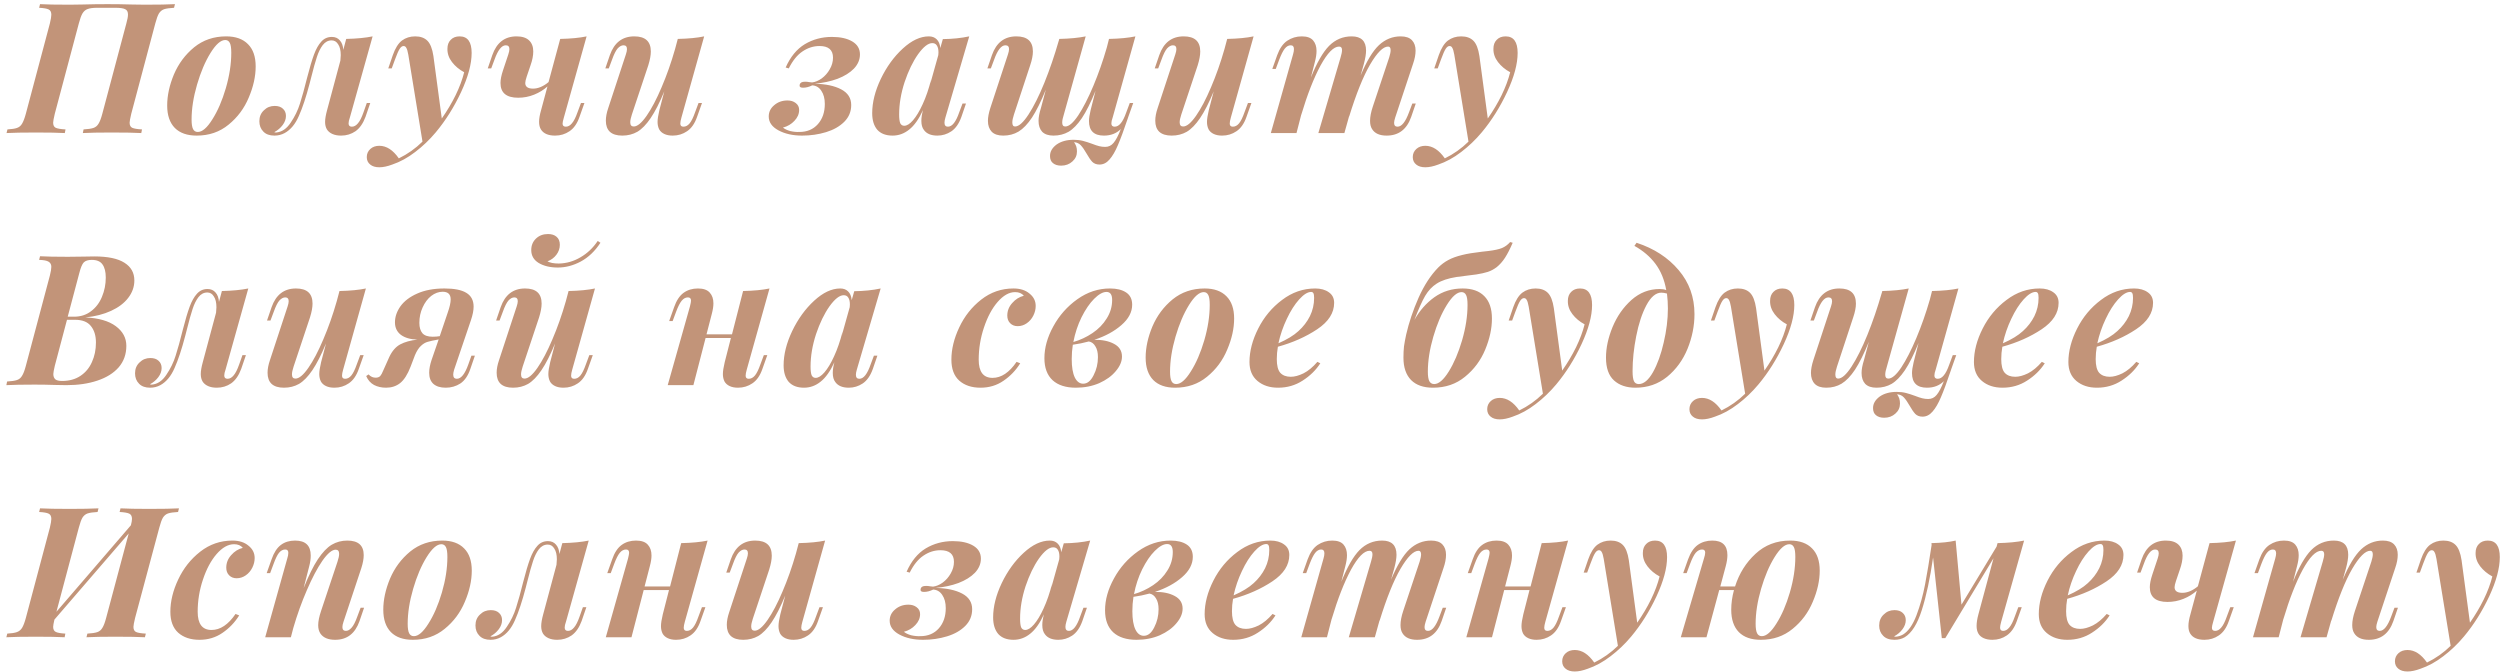 <?xml version="1.0" encoding="UTF-8"?> <svg xmlns="http://www.w3.org/2000/svg" width="357" height="96" viewBox="0 0 357 96" fill="none"> <path d="M15.364 0.592C16.456 0.592 17.626 0.609 18.874 0.644L20.694 0.67C22.618 0.67 24.048 0.644 24.984 0.592L24.854 1.112C24.213 1.147 23.736 1.216 23.424 1.32C23.129 1.424 22.887 1.623 22.696 1.918C22.523 2.213 22.349 2.689 22.176 3.348L18.744 16.244C18.588 16.903 18.51 17.327 18.51 17.518C18.51 17.882 18.631 18.125 18.874 18.246C19.134 18.367 19.602 18.445 20.278 18.48L20.174 19C19.273 18.948 17.851 18.922 15.91 18.922C14.159 18.922 12.799 18.948 11.828 19L11.932 18.48C12.556 18.445 13.024 18.376 13.336 18.272C13.648 18.168 13.891 17.969 14.064 17.674C14.255 17.379 14.437 16.903 14.61 16.244L18.042 3.348C18.198 2.793 18.276 2.369 18.276 2.074C18.276 1.693 18.146 1.441 17.886 1.32C17.626 1.181 17.167 1.112 16.508 1.112H13.882C13.275 1.112 12.816 1.173 12.504 1.294C12.209 1.398 11.967 1.606 11.776 1.918C11.603 2.213 11.429 2.689 11.256 3.348L7.824 16.244C7.668 16.903 7.59 17.327 7.59 17.518C7.59 17.882 7.711 18.125 7.954 18.246C8.214 18.367 8.682 18.445 9.358 18.48L9.254 19C8.301 18.948 6.94 18.922 5.172 18.922C3.283 18.922 1.87 18.948 0.934 19L1.064 18.48C1.671 18.445 2.121 18.376 2.416 18.272C2.728 18.168 2.971 17.969 3.144 17.674C3.335 17.362 3.517 16.885 3.69 16.244L7.122 3.348C7.261 2.759 7.33 2.343 7.33 2.1C7.33 1.719 7.2 1.467 6.94 1.346C6.697 1.225 6.247 1.147 5.588 1.112L5.718 0.592C6.602 0.644 8.015 0.67 9.956 0.67L11.724 0.644C12.972 0.609 14.185 0.592 15.364 0.592ZM23.874 15.074C23.874 13.653 24.194 12.171 24.836 10.628C25.494 9.085 26.456 7.794 27.722 6.754C29.004 5.714 30.53 5.194 32.298 5.194C33.65 5.194 34.69 5.567 35.418 6.312C36.146 7.04 36.51 8.097 36.51 9.484C36.51 10.905 36.18 12.387 35.522 13.93C34.88 15.473 33.918 16.764 32.636 17.804C31.37 18.844 29.854 19.364 28.086 19.364C26.734 19.364 25.694 19 24.966 18.272C24.238 17.527 23.874 16.461 23.874 15.074ZM32.168 5.714C31.526 5.714 30.824 6.329 30.062 7.56C29.299 8.791 28.658 10.299 28.138 12.084C27.618 13.869 27.358 15.533 27.358 17.076C27.358 17.7 27.427 18.151 27.566 18.428C27.704 18.705 27.93 18.844 28.242 18.844C28.883 18.844 29.576 18.246 30.322 17.05C31.084 15.854 31.726 14.372 32.246 12.604C32.766 10.819 33.026 9.129 33.026 7.534C33.026 6.858 32.956 6.39 32.818 6.13C32.679 5.853 32.462 5.714 32.168 5.714ZM52.377 14.71H52.871L52.195 16.686C51.849 17.622 51.372 18.307 50.765 18.74C50.159 19.156 49.474 19.364 48.711 19.364C48.226 19.364 47.81 19.286 47.463 19.13C47.117 18.974 46.857 18.757 46.683 18.48C46.51 18.185 46.423 17.83 46.423 17.414C46.423 16.981 46.519 16.417 46.709 15.724L48.607 8.652C48.642 8.271 48.659 8.011 48.659 7.872C48.659 7.213 48.538 6.702 48.295 6.338C48.07 5.957 47.758 5.766 47.359 5.766C46.857 5.766 46.432 5.991 46.085 6.442C45.756 6.875 45.479 7.439 45.253 8.132C45.028 8.808 44.759 9.77 44.447 11.018L44.213 11.928C43.711 13.852 43.199 15.395 42.679 16.556C42.177 17.717 41.501 18.532 40.651 19C40.201 19.243 39.715 19.364 39.195 19.364C38.502 19.364 37.973 19.173 37.609 18.792C37.228 18.411 37.037 17.917 37.037 17.31C37.037 16.669 37.254 16.149 37.687 15.75C38.103 15.334 38.615 15.126 39.221 15.126C39.724 15.126 40.114 15.256 40.391 15.516C40.686 15.776 40.833 16.123 40.833 16.556C40.833 17.007 40.677 17.44 40.365 17.856C40.053 18.272 39.655 18.61 39.169 18.87C39.204 18.905 39.291 18.922 39.429 18.922C40.244 18.853 40.937 18.385 41.509 17.518C42.099 16.651 42.541 15.741 42.835 14.788C43.147 13.817 43.485 12.595 43.849 11.122C44.213 9.701 44.543 8.591 44.837 7.794C45.132 6.997 45.479 6.381 45.877 5.948C46.276 5.497 46.779 5.272 47.385 5.272C47.871 5.272 48.252 5.437 48.529 5.766C48.824 6.095 48.989 6.546 49.023 7.118L49.439 5.558C50.947 5.523 52.204 5.402 53.209 5.194L49.959 16.79C49.838 17.119 49.777 17.397 49.777 17.622C49.777 17.934 49.933 18.09 50.245 18.09C50.557 18.09 50.843 17.934 51.103 17.622C51.381 17.31 51.649 16.781 51.909 16.036L52.377 14.71ZM65.635 5.194C66.779 5.194 67.351 5.983 67.351 7.56C67.351 9.12 66.849 10.983 65.843 13.15C64.838 15.299 63.633 17.215 62.229 18.896C61.345 19.953 60.366 20.889 59.291 21.704C58.234 22.519 57.142 23.117 56.015 23.498C55.322 23.758 54.706 23.888 54.169 23.888C53.614 23.888 53.181 23.758 52.869 23.498C52.54 23.238 52.375 22.883 52.375 22.432C52.375 21.964 52.548 21.574 52.895 21.262C53.224 20.967 53.649 20.82 54.169 20.82C55.192 20.82 56.119 21.418 56.951 22.614C58.199 22.007 59.326 21.21 60.331 20.222L58.303 7.794C58.217 7.309 58.121 6.988 58.017 6.832C57.931 6.659 57.8 6.572 57.627 6.572C57.437 6.572 57.255 6.702 57.081 6.962C56.908 7.222 56.682 7.733 56.405 8.496L55.937 9.77H55.443L56.093 7.872C56.44 6.884 56.873 6.191 57.393 5.792C57.931 5.393 58.563 5.194 59.291 5.194C60.036 5.194 60.617 5.402 61.033 5.818C61.449 6.234 61.735 6.962 61.891 8.002L63.087 16.92C63.85 15.828 64.508 14.719 65.063 13.592C65.618 12.448 66.025 11.356 66.285 10.316C65.575 9.935 64.994 9.449 64.543 8.86C64.093 8.271 63.876 7.638 63.893 6.962C63.893 6.425 64.049 6 64.361 5.688C64.673 5.359 65.098 5.194 65.635 5.194ZM82.962 14.71H83.456L82.754 16.686C82.425 17.639 81.948 18.324 81.324 18.74C80.718 19.156 80.033 19.364 79.27 19.364C78.282 19.364 77.606 19.069 77.242 18.48C77.069 18.203 76.982 17.839 76.982 17.388C76.982 16.937 77.078 16.383 77.268 15.724L78.178 12.344C77.641 12.829 77.008 13.219 76.28 13.514C75.552 13.809 74.79 13.956 73.992 13.956C72.311 13.956 71.47 13.254 71.47 11.85C71.47 11.365 71.591 10.758 71.834 10.03L72.588 7.768C72.692 7.456 72.744 7.205 72.744 7.014C72.744 6.65 72.571 6.468 72.224 6.468C71.635 6.468 71.097 7.153 70.612 8.522L70.144 9.77H69.65L70.3 7.872C70.924 6.087 72.077 5.194 73.758 5.194C74.555 5.194 75.153 5.385 75.552 5.766C75.951 6.147 76.15 6.676 76.15 7.352C76.15 7.941 76.02 8.6 75.76 9.328L75.214 10.94C75.076 11.356 75.006 11.659 75.006 11.85C75.006 12.387 75.379 12.656 76.124 12.656C76.471 12.656 76.835 12.578 77.216 12.422C77.615 12.249 77.987 12.015 78.334 11.72L79.998 5.558C81.541 5.523 82.797 5.402 83.768 5.194L80.518 16.79C80.397 17.206 80.336 17.492 80.336 17.648C80.336 17.943 80.492 18.09 80.804 18.09C81.116 18.09 81.402 17.934 81.662 17.622C81.939 17.31 82.208 16.781 82.468 16.036L82.962 14.71ZM99.751 14.71H100.244L99.543 16.686C99.213 17.639 98.737 18.324 98.112 18.74C97.506 19.156 96.821 19.364 96.058 19.364C95.591 19.364 95.192 19.286 94.862 19.13C94.533 18.974 94.29 18.757 94.135 18.48C93.978 18.168 93.9 17.813 93.9 17.414C93.9 17.015 93.987 16.452 94.16 15.724L94.862 13.046C94.186 14.675 93.537 15.949 92.912 16.868C92.288 17.787 91.656 18.437 91.014 18.818C90.373 19.182 89.654 19.364 88.856 19.364C88.076 19.364 87.487 19.182 87.088 18.818C86.707 18.454 86.516 17.925 86.516 17.232C86.516 16.695 86.629 16.097 86.855 15.438L89.376 7.768C89.481 7.456 89.532 7.205 89.532 7.014C89.532 6.65 89.368 6.468 89.038 6.468C88.761 6.468 88.484 6.615 88.207 6.91C87.947 7.205 87.678 7.742 87.4 8.522L86.933 9.77H86.439L87.088 7.872C87.713 6.087 88.874 5.194 90.573 5.194C92.15 5.194 92.939 5.913 92.939 7.352C92.939 7.889 92.817 8.548 92.575 9.328L90.234 16.348C90.079 16.816 90.001 17.189 90.001 17.466C90.001 17.865 90.165 18.064 90.495 18.064C91.014 18.064 91.63 17.553 92.341 16.53C93.051 15.507 93.762 14.155 94.472 12.474C95.201 10.775 95.842 8.955 96.397 7.014L96.787 5.558C98.329 5.523 99.586 5.402 100.556 5.194L97.306 16.79C97.203 17.154 97.15 17.44 97.15 17.648C97.15 17.943 97.298 18.09 97.593 18.09C97.922 18.09 98.216 17.934 98.477 17.622C98.737 17.31 98.996 16.781 99.257 16.036L99.751 14.71ZM114.143 18.844C115.252 18.844 116.136 18.471 116.795 17.726C117.454 16.981 117.783 16.019 117.783 14.84C117.783 14.077 117.618 13.453 117.289 12.968C116.977 12.483 116.544 12.223 115.989 12.188C115.538 12.413 115.096 12.526 114.663 12.526C114.282 12.526 114.126 12.379 114.195 12.084C114.23 11.945 114.308 11.841 114.429 11.772C114.55 11.703 114.732 11.668 114.975 11.668C115.166 11.668 115.348 11.685 115.521 11.72C115.712 11.755 115.859 11.772 115.963 11.772C116.414 11.72 116.873 11.529 117.341 11.2C117.809 10.853 118.19 10.42 118.485 9.9C118.797 9.363 118.953 8.808 118.953 8.236C118.953 7.127 118.312 6.572 117.029 6.572C116.162 6.572 115.348 6.832 114.585 7.352C113.84 7.855 113.19 8.661 112.635 9.77L112.193 9.64C112.869 8.115 113.779 7.005 114.923 6.312C116.084 5.619 117.376 5.272 118.797 5.272C120.01 5.272 120.981 5.489 121.709 5.922C122.437 6.355 122.801 6.971 122.801 7.768C122.801 8.513 122.515 9.189 121.943 9.796C121.371 10.385 120.591 10.871 119.603 11.252C118.615 11.616 117.523 11.85 116.327 11.954C117.904 11.989 119.17 12.257 120.123 12.76C121.076 13.263 121.553 14.008 121.553 14.996C121.553 15.932 121.224 16.729 120.565 17.388C119.906 18.047 119.04 18.541 117.965 18.87C116.89 19.199 115.746 19.364 114.533 19.364C113.216 19.364 112.089 19.113 111.153 18.61C110.234 18.107 109.775 17.449 109.775 16.634C109.775 15.993 110.035 15.455 110.555 15.022C111.075 14.571 111.708 14.346 112.453 14.346C112.921 14.346 113.311 14.467 113.623 14.71C113.952 14.953 114.117 15.282 114.117 15.698C114.117 16.27 113.892 16.79 113.441 17.258C113.008 17.726 112.462 18.047 111.803 18.22C112.063 18.428 112.41 18.593 112.843 18.714C113.294 18.818 113.727 18.861 114.143 18.844ZM137.446 14.788H137.94L137.29 16.686C136.943 17.657 136.458 18.35 135.834 18.766C135.227 19.165 134.568 19.364 133.858 19.364C132.956 19.364 132.315 19.095 131.934 18.558C131.691 18.246 131.57 17.813 131.57 17.258C131.57 16.807 131.648 16.296 131.804 15.724C131.214 17.007 130.556 17.934 129.828 18.506C129.117 19.078 128.328 19.364 127.462 19.364C126.508 19.364 125.78 19.087 125.278 18.532C124.792 17.96 124.55 17.171 124.55 16.166C124.55 14.623 124.957 12.994 125.772 11.278C126.604 9.545 127.652 8.097 128.918 6.936C130.183 5.775 131.422 5.194 132.636 5.194C133.104 5.194 133.476 5.333 133.754 5.61C134.048 5.887 134.222 6.303 134.274 6.858L134.638 5.584C136.024 5.567 137.281 5.437 138.408 5.194L135.002 16.79C134.915 17.085 134.872 17.327 134.872 17.518C134.872 17.899 135.036 18.09 135.366 18.09C135.972 18.09 136.51 17.405 136.978 16.036L137.446 14.788ZM133.988 7.872C134.005 7.785 134.014 7.655 134.014 7.482C134.014 7.049 133.936 6.719 133.78 6.494C133.641 6.269 133.424 6.156 133.13 6.156C132.54 6.156 131.864 6.685 131.102 7.742C130.356 8.799 129.715 10.125 129.178 11.72C128.658 13.315 128.398 14.857 128.398 16.348C128.398 16.92 128.45 17.336 128.554 17.596C128.675 17.839 128.866 17.96 129.126 17.96C129.507 17.96 129.923 17.7 130.374 17.18C130.842 16.643 131.301 15.88 131.752 14.892C132.22 13.887 132.627 12.699 132.974 11.33L132.844 11.954L133.988 7.872ZM161.33 14.71H161.824L161.122 16.686L161.044 16.92C160.489 18.567 160.021 19.832 159.64 20.716C159.258 21.617 158.86 22.302 158.444 22.77C158.028 23.255 157.551 23.498 157.014 23.498C156.58 23.498 156.234 23.368 155.974 23.108C155.731 22.848 155.462 22.458 155.168 21.938C154.873 21.418 154.596 21.019 154.336 20.742C154.093 20.482 153.772 20.335 153.374 20.3C153.512 20.508 153.616 20.707 153.686 20.898C153.755 21.106 153.79 21.349 153.79 21.626C153.79 22.198 153.573 22.675 153.14 23.056C152.706 23.455 152.169 23.654 151.528 23.654C151.042 23.654 150.652 23.533 150.358 23.29C150.08 23.065 149.942 22.727 149.942 22.276C149.942 21.652 150.254 21.106 150.878 20.638C151.519 20.187 152.334 19.962 153.322 19.962C153.807 19.962 154.249 20.014 154.648 20.118C155.046 20.222 155.48 20.361 155.948 20.534C156.346 20.69 156.684 20.803 156.962 20.872C157.239 20.941 157.525 20.976 157.82 20.976C158.305 20.976 158.704 20.785 159.016 20.404C159.345 20.023 159.692 19.364 160.056 18.428C159.432 19.052 158.626 19.364 157.638 19.364C156.216 19.364 155.506 18.671 155.506 17.284C155.506 16.903 155.584 16.383 155.74 15.724L156.442 12.968C155.766 14.632 155.116 15.932 154.492 16.868C153.868 17.787 153.235 18.437 152.594 18.818C151.952 19.182 151.233 19.364 150.436 19.364C149.725 19.364 149.188 19.182 148.824 18.818C148.477 18.437 148.304 17.917 148.304 17.258C148.304 16.755 148.416 16.149 148.642 15.438L149.344 12.812C148.65 14.511 147.992 15.837 147.368 16.79C146.744 17.726 146.102 18.393 145.444 18.792C144.802 19.173 144.074 19.364 143.26 19.364C142.532 19.364 141.986 19.182 141.622 18.818C141.258 18.437 141.076 17.917 141.076 17.258C141.076 16.755 141.188 16.149 141.414 15.438L143.936 7.768C144.04 7.456 144.092 7.205 144.092 7.014C144.092 6.65 143.918 6.468 143.572 6.468C142.982 6.468 142.445 7.153 141.96 8.522L141.492 9.77H140.998L141.648 7.872C142.272 6.087 143.433 5.194 145.132 5.194C146.709 5.194 147.498 5.913 147.498 7.352C147.498 7.907 147.368 8.565 147.108 9.328L144.794 16.348C144.638 16.816 144.56 17.197 144.56 17.492C144.56 17.873 144.69 18.064 144.95 18.064C145.487 18.064 146.128 17.492 146.874 16.348C147.619 15.204 148.373 13.696 149.136 11.824C149.898 9.935 150.583 7.933 151.19 5.818L151.164 5.922L151.268 5.558C152.776 5.523 154.032 5.402 155.038 5.194L151.918 16.348C151.762 16.816 151.684 17.206 151.684 17.518C151.684 17.882 151.831 18.064 152.126 18.064C152.646 18.064 153.261 17.535 153.972 16.478C154.682 15.403 155.402 13.999 156.13 12.266C156.858 10.533 157.499 8.704 158.054 6.78L158.366 5.558C159.908 5.523 161.165 5.402 162.136 5.194L158.886 16.79C158.764 17.119 158.704 17.397 158.704 17.622C158.704 17.934 158.86 18.09 159.172 18.09C159.484 18.09 159.77 17.934 160.03 17.622C160.307 17.31 160.576 16.781 160.836 16.036L161.33 14.71ZM178.207 14.71H178.701L177.999 16.686C177.67 17.639 177.193 18.324 176.569 18.74C175.963 19.156 175.278 19.364 174.515 19.364C174.047 19.364 173.649 19.286 173.319 19.13C172.99 18.974 172.747 18.757 172.591 18.48C172.435 18.168 172.357 17.813 172.357 17.414C172.357 17.015 172.444 16.452 172.617 15.724L173.319 13.046C172.643 14.675 171.993 15.949 171.369 16.868C170.745 17.787 170.113 18.437 169.471 18.818C168.83 19.182 168.111 19.364 167.313 19.364C166.533 19.364 165.944 19.182 165.545 18.818C165.164 18.454 164.973 17.925 164.973 17.232C164.973 16.695 165.086 16.097 165.311 15.438L167.833 7.768C167.937 7.456 167.989 7.205 167.989 7.014C167.989 6.65 167.825 6.468 167.495 6.468C167.218 6.468 166.941 6.615 166.663 6.91C166.403 7.205 166.135 7.742 165.857 8.522L165.389 9.77H164.895L165.545 7.872C166.169 6.087 167.331 5.194 169.029 5.194C170.607 5.194 171.395 5.913 171.395 7.352C171.395 7.889 171.274 8.548 171.031 9.328L168.691 16.348C168.535 16.816 168.457 17.189 168.457 17.466C168.457 17.865 168.622 18.064 168.951 18.064C169.471 18.064 170.087 17.553 170.797 16.53C171.508 15.507 172.219 14.155 172.929 12.474C173.657 10.775 174.299 8.955 174.853 7.014L175.243 5.558C176.786 5.523 178.043 5.402 179.013 5.194L175.763 16.79C175.659 17.154 175.607 17.44 175.607 17.648C175.607 17.943 175.755 18.09 176.049 18.09C176.379 18.09 176.673 17.934 176.933 17.622C177.193 17.31 177.453 16.781 177.713 16.036L178.207 14.71ZM202.171 14.788L201.521 16.686C200.897 18.471 199.727 19.364 198.011 19.364C197.006 19.364 196.312 19.052 195.931 18.428C195.74 18.133 195.645 17.743 195.645 17.258C195.645 16.686 195.775 16.01 196.035 15.23L198.375 8.21C198.514 7.759 198.583 7.413 198.583 7.17C198.583 6.823 198.462 6.65 198.219 6.65C197.508 6.65 196.65 7.508 195.645 9.224C194.657 10.923 193.66 13.401 192.655 16.66V16.582L191.979 19H188.261L191.433 8.21C191.572 7.759 191.641 7.404 191.641 7.144C191.641 6.815 191.502 6.65 191.225 6.65C190.445 6.65 189.561 7.551 188.573 9.354C187.602 11.157 186.684 13.505 185.817 16.4V16.374L185.141 19H181.475L184.647 7.768C184.734 7.473 184.777 7.222 184.777 7.014C184.777 6.65 184.621 6.468 184.309 6.468C183.997 6.468 183.711 6.633 183.451 6.962C183.208 7.274 182.948 7.794 182.671 8.522L182.177 9.848H181.683L182.385 7.872C182.732 6.919 183.208 6.234 183.815 5.818C184.439 5.402 185.132 5.194 185.895 5.194C186.64 5.194 187.178 5.385 187.507 5.766C187.836 6.147 188.001 6.65 188.001 7.274C188.001 7.725 187.923 8.245 187.767 8.834L187.195 11.07C188.044 8.955 188.911 7.447 189.795 6.546C190.696 5.645 191.771 5.194 193.019 5.194C194.388 5.194 195.073 5.87 195.073 7.222C195.073 7.707 194.969 8.34 194.761 9.12L194.293 10.784C195.16 8.721 196.035 7.274 196.919 6.442C197.82 5.61 198.852 5.194 200.013 5.194C200.741 5.194 201.278 5.376 201.625 5.74C201.972 6.104 202.145 6.598 202.145 7.222C202.145 7.794 202.024 8.427 201.781 9.12L199.233 16.79C199.129 17.119 199.077 17.371 199.077 17.544C199.077 17.908 199.242 18.09 199.571 18.09C200.16 18.09 200.706 17.405 201.209 16.036L201.677 14.788H202.171ZM215.003 5.194C216.147 5.194 216.719 5.983 216.719 7.56C216.719 9.12 216.217 10.983 215.211 13.15C214.206 15.299 213.001 17.215 211.597 18.896C210.713 19.953 209.734 20.889 208.659 21.704C207.602 22.519 206.51 23.117 205.383 23.498C204.69 23.758 204.075 23.888 203.537 23.888C202.983 23.888 202.549 23.758 202.237 23.498C201.908 23.238 201.743 22.883 201.743 22.432C201.743 21.964 201.917 21.574 202.263 21.262C202.593 20.967 203.017 20.82 203.537 20.82C204.56 20.82 205.487 21.418 206.319 22.614C207.567 22.007 208.694 21.21 209.699 20.222L207.671 7.794C207.585 7.309 207.489 6.988 207.385 6.832C207.299 6.659 207.169 6.572 206.995 6.572C206.805 6.572 206.623 6.702 206.449 6.962C206.276 7.222 206.051 7.733 205.773 8.496L205.305 9.77H204.811L205.461 7.872C205.808 6.884 206.241 6.191 206.761 5.792C207.299 5.393 207.931 5.194 208.659 5.194C209.405 5.194 209.985 5.402 210.401 5.818C210.817 6.234 211.103 6.962 211.259 8.002L212.455 16.92C213.218 15.828 213.877 14.719 214.431 13.592C214.986 12.448 215.393 11.356 215.653 10.316C214.943 9.935 214.362 9.449 213.911 8.86C213.461 8.271 213.244 7.638 213.261 6.962C213.261 6.425 213.417 6 213.729 5.688C214.041 5.359 214.466 5.194 215.003 5.194ZM12.192 45.328C14.081 45.415 15.529 45.831 16.534 46.576C17.539 47.321 18.042 48.257 18.042 49.384C18.042 50.58 17.678 51.603 16.95 52.452C16.222 53.284 15.208 53.917 13.908 54.35C12.625 54.783 11.152 55 9.488 55L7.98 54.974C6.905 54.939 5.891 54.922 4.938 54.922C3.187 54.922 1.844 54.948 0.908 55L1.012 54.48C1.636 54.445 2.104 54.376 2.416 54.272C2.728 54.168 2.971 53.969 3.144 53.674C3.335 53.379 3.517 52.903 3.69 52.244L7.122 39.348C7.261 38.793 7.33 38.377 7.33 38.1C7.33 37.771 7.2 37.528 6.94 37.372C6.697 37.216 6.247 37.129 5.588 37.112L5.718 36.592C6.637 36.644 7.954 36.67 9.67 36.67L11.88 36.644C12.244 36.627 12.773 36.618 13.466 36.618C15.407 36.618 16.846 36.921 17.782 37.528C18.718 38.117 19.186 38.958 19.186 40.05C19.186 40.951 18.891 41.783 18.302 42.546C17.73 43.291 16.915 43.907 15.858 44.392C14.801 44.877 13.579 45.189 12.192 45.328ZM13.102 37.112C12.582 37.112 12.201 37.233 11.958 37.476C11.733 37.719 11.525 38.213 11.334 38.958L9.67 45.224H10.58C11.516 45.224 12.322 44.964 12.998 44.444C13.691 43.924 14.211 43.239 14.558 42.39C14.922 41.523 15.104 40.605 15.104 39.634C15.104 38.819 14.948 38.195 14.636 37.762C14.341 37.329 13.83 37.112 13.102 37.112ZM8.864 54.402C9.887 54.402 10.762 54.159 11.49 53.674C12.218 53.189 12.764 52.53 13.128 51.698C13.509 50.866 13.7 49.939 13.7 48.916C13.7 47.928 13.457 47.139 12.972 46.55C12.504 45.961 11.75 45.666 10.71 45.666H9.566L7.824 52.244C7.685 52.833 7.616 53.223 7.616 53.414C7.616 53.743 7.711 53.995 7.902 54.168C8.093 54.324 8.413 54.402 8.864 54.402ZM34.624 50.71H35.118L34.442 52.686C34.096 53.622 33.619 54.307 33.012 54.74C32.406 55.156 31.721 55.364 30.958 55.364C30.473 55.364 30.057 55.286 29.71 55.13C29.364 54.974 29.104 54.757 28.93 54.48C28.757 54.185 28.67 53.83 28.67 53.414C28.67 52.981 28.766 52.417 28.956 51.724L30.854 44.652C30.889 44.271 30.906 44.011 30.906 43.872C30.906 43.213 30.785 42.702 30.542 42.338C30.317 41.957 30.005 41.766 29.606 41.766C29.104 41.766 28.679 41.991 28.332 42.442C28.003 42.875 27.726 43.439 27.5 44.132C27.275 44.808 27.006 45.77 26.694 47.018L26.46 47.928C25.958 49.852 25.446 51.395 24.926 52.556C24.424 53.717 23.748 54.532 22.898 55C22.448 55.243 21.962 55.364 21.442 55.364C20.749 55.364 20.22 55.173 19.856 54.792C19.475 54.411 19.284 53.917 19.284 53.31C19.284 52.669 19.501 52.149 19.934 51.75C20.35 51.334 20.862 51.126 21.468 51.126C21.971 51.126 22.361 51.256 22.638 51.516C22.933 51.776 23.08 52.123 23.08 52.556C23.08 53.007 22.924 53.44 22.612 53.856C22.3 54.272 21.902 54.61 21.416 54.87C21.451 54.905 21.538 54.922 21.676 54.922C22.491 54.853 23.184 54.385 23.756 53.518C24.346 52.651 24.788 51.741 25.082 50.788C25.394 49.817 25.732 48.595 26.096 47.122C26.46 45.701 26.79 44.591 27.084 43.794C27.379 42.997 27.726 42.381 28.124 41.948C28.523 41.497 29.026 41.272 29.632 41.272C30.118 41.272 30.499 41.437 30.776 41.766C31.071 42.095 31.236 42.546 31.27 43.118L31.686 41.558C33.194 41.523 34.451 41.402 35.456 41.194L32.206 52.79C32.085 53.119 32.024 53.397 32.024 53.622C32.024 53.934 32.18 54.09 32.492 54.09C32.804 54.09 33.09 53.934 33.35 53.622C33.628 53.31 33.896 52.781 34.156 52.036L34.624 50.71ZM51.442 50.71H51.936L51.234 52.686C50.905 53.639 50.428 54.324 49.804 54.74C49.198 55.156 48.513 55.364 47.75 55.364C47.282 55.364 46.884 55.286 46.554 55.13C46.225 54.974 45.982 54.757 45.826 54.48C45.67 54.168 45.592 53.813 45.592 53.414C45.592 53.015 45.679 52.452 45.852 51.724L46.554 49.046C45.878 50.675 45.228 51.949 44.604 52.868C43.98 53.787 43.348 54.437 42.706 54.818C42.065 55.182 41.346 55.364 40.548 55.364C39.768 55.364 39.179 55.182 38.78 54.818C38.399 54.454 38.208 53.925 38.208 53.232C38.208 52.695 38.321 52.097 38.546 51.438L41.068 43.768C41.172 43.456 41.224 43.205 41.224 43.014C41.224 42.65 41.06 42.468 40.73 42.468C40.453 42.468 40.176 42.615 39.898 42.91C39.638 43.205 39.37 43.742 39.092 44.522L38.624 45.77H38.13L38.78 43.872C39.404 42.087 40.566 41.194 42.264 41.194C43.842 41.194 44.63 41.913 44.63 43.352C44.63 43.889 44.509 44.548 44.266 45.328L41.926 52.348C41.77 52.816 41.692 53.189 41.692 53.466C41.692 53.865 41.857 54.064 42.186 54.064C42.706 54.064 43.322 53.553 44.032 52.53C44.743 51.507 45.454 50.155 46.164 48.474C46.892 46.775 47.534 44.955 48.088 43.014L48.478 41.558C50.021 41.523 51.278 41.402 52.248 41.194L48.998 52.79C48.894 53.154 48.842 53.44 48.842 53.648C48.842 53.943 48.99 54.09 49.284 54.09C49.614 54.09 49.908 53.934 50.168 53.622C50.428 53.31 50.688 52.781 50.948 52.036L51.442 50.71ZM67.814 50.788L67.164 52.686C66.835 53.657 66.358 54.35 65.734 54.766C65.11 55.165 64.417 55.364 63.654 55.364C62.891 55.364 62.302 55.182 61.886 54.818C61.487 54.454 61.288 53.925 61.288 53.232C61.288 52.695 61.401 52.088 61.626 51.412L62.64 48.474C61.947 48.595 61.427 48.708 61.08 48.812C60.751 48.899 60.43 49.089 60.118 49.384C59.806 49.661 59.52 50.103 59.26 50.71L58.636 52.348C58.203 53.475 57.7 54.263 57.128 54.714C56.573 55.147 55.906 55.364 55.126 55.364C54.485 55.364 53.913 55.234 53.41 54.974C52.907 54.697 52.535 54.272 52.292 53.7L52.63 53.466C52.769 53.622 52.933 53.743 53.124 53.83C53.297 53.899 53.471 53.934 53.644 53.934C53.921 53.934 54.138 53.856 54.294 53.7C54.433 53.544 54.571 53.293 54.71 52.946L55.594 50.97C55.993 50.121 56.513 49.523 57.154 49.176C57.813 48.829 58.627 48.604 59.598 48.5C58.61 48.465 57.83 48.24 57.258 47.824C56.686 47.391 56.4 46.793 56.4 46.03C56.4 45.25 56.66 44.487 57.18 43.742C57.717 42.997 58.515 42.39 59.572 41.922C60.647 41.437 61.947 41.194 63.472 41.194C64.876 41.194 65.916 41.402 66.592 41.818C67.285 42.234 67.632 42.893 67.632 43.794C67.632 44.331 67.502 44.981 67.242 45.744L64.85 52.79C64.763 53.085 64.72 53.319 64.72 53.492C64.72 53.891 64.893 54.09 65.24 54.09C65.847 54.09 66.393 53.405 66.878 52.036L67.32 50.788H67.814ZM63.94 44.626C64.217 43.846 64.356 43.222 64.356 42.754C64.356 42.026 63.975 41.662 63.212 41.662C62.64 41.662 62.094 41.861 61.574 42.26C61.071 42.659 60.664 43.205 60.352 43.898C60.04 44.574 59.884 45.311 59.884 46.108C59.884 46.749 60.031 47.243 60.326 47.59C60.621 47.919 61.106 48.084 61.782 48.084C62.129 48.084 62.467 48.058 62.796 48.006L63.94 44.626ZM84.156 50.71H84.65L83.948 52.686C83.618 53.639 83.141 54.324 82.517 54.74C81.911 55.156 81.226 55.364 80.463 55.364C79.996 55.364 79.597 55.286 79.267 55.13C78.938 54.974 78.695 54.757 78.54 54.48C78.383 54.168 78.305 53.813 78.305 53.414C78.305 53.015 78.392 52.452 78.566 51.724L79.267 49.046C78.591 50.675 77.942 51.949 77.317 52.868C76.694 53.787 76.061 54.437 75.419 54.818C74.778 55.182 74.059 55.364 73.261 55.364C72.481 55.364 71.892 55.182 71.493 54.818C71.112 54.454 70.921 53.925 70.921 53.232C70.921 52.695 71.034 52.097 71.26 51.438L73.781 43.768C73.885 43.456 73.938 43.205 73.938 43.014C73.938 42.65 73.773 42.468 73.444 42.468C73.166 42.468 72.889 42.615 72.612 42.91C72.352 43.205 72.083 43.742 71.805 44.522L71.338 45.77H70.844L71.493 43.872C72.118 42.087 73.279 41.194 74.978 41.194C76.555 41.194 77.344 41.913 77.344 43.352C77.344 43.889 77.222 44.548 76.98 45.328L74.639 52.348C74.484 52.816 74.406 53.189 74.406 53.466C74.406 53.865 74.57 54.064 74.9 54.064C75.419 54.064 76.035 53.553 76.746 52.53C77.456 51.507 78.167 50.155 78.877 48.474C79.606 46.775 80.247 44.955 80.802 43.014L81.192 41.558C82.734 41.523 83.991 41.402 84.962 41.194L81.712 52.79C81.608 53.154 81.555 53.44 81.555 53.648C81.555 53.943 81.703 54.09 81.998 54.09C82.327 54.09 82.621 53.934 82.882 53.622C83.141 53.31 83.401 52.781 83.662 52.036L84.156 50.71ZM78.175 37.32C78.332 37.407 78.557 37.485 78.852 37.554C79.146 37.606 79.458 37.632 79.787 37.632C80.879 37.615 81.911 37.32 82.882 36.748C83.87 36.176 84.693 35.396 85.352 34.408L85.742 34.668C84.962 35.864 84.025 36.757 82.933 37.346C81.859 37.918 80.767 38.204 79.657 38.204C78.566 38.204 77.656 37.987 76.927 37.554C76.217 37.121 75.862 36.505 75.862 35.708C75.862 35.049 76.087 34.503 76.537 34.07C76.988 33.637 77.56 33.42 78.254 33.42C78.773 33.42 79.181 33.55 79.475 33.81C79.787 34.07 79.944 34.451 79.944 34.954C79.944 35.474 79.779 35.951 79.45 36.384C79.12 36.817 78.695 37.129 78.175 37.32ZM109.078 50.71H109.572L108.87 52.686C108.541 53.639 108.064 54.324 107.44 54.74C106.833 55.156 106.149 55.364 105.386 55.364C104.918 55.364 104.519 55.286 104.19 55.13C103.861 54.974 103.618 54.757 103.462 54.48C103.306 54.168 103.228 53.813 103.228 53.414C103.228 53.015 103.315 52.452 103.488 51.724L104.372 48.266H100.758L99.016 55H95.35L98.522 43.768C98.626 43.352 98.678 43.075 98.678 42.936C98.678 42.624 98.531 42.468 98.236 42.468C97.907 42.468 97.612 42.624 97.352 42.936C97.092 43.248 96.823 43.777 96.546 44.522L96.052 45.848H95.558L96.26 43.872C96.59 42.919 97.04 42.234 97.612 41.818C98.184 41.402 98.869 41.194 99.666 41.194C100.446 41.194 101.009 41.393 101.356 41.792C101.703 42.173 101.876 42.685 101.876 43.326C101.876 43.742 101.798 44.245 101.642 44.834L100.888 47.746H104.528L106.114 41.558C107.657 41.523 108.913 41.402 109.884 41.194L106.634 52.79C106.53 53.154 106.478 53.44 106.478 53.648C106.478 53.943 106.625 54.09 106.92 54.09C107.249 54.09 107.544 53.934 107.804 53.622C108.064 53.31 108.324 52.781 108.584 52.036L109.078 50.71ZM124.796 50.788H125.29L124.64 52.686C124.294 53.657 123.808 54.35 123.184 54.766C122.578 55.165 121.919 55.364 121.208 55.364C120.307 55.364 119.666 55.095 119.284 54.558C119.042 54.246 118.92 53.813 118.92 53.258C118.92 52.807 118.998 52.296 119.154 51.724C118.565 53.007 117.906 53.934 117.178 54.506C116.468 55.078 115.679 55.364 114.812 55.364C113.859 55.364 113.131 55.087 112.628 54.532C112.143 53.96 111.9 53.171 111.9 52.166C111.9 50.623 112.308 48.994 113.122 47.278C113.954 45.545 115.003 44.097 116.268 42.936C117.534 41.775 118.773 41.194 119.986 41.194C120.454 41.194 120.827 41.333 121.104 41.61C121.399 41.887 121.572 42.303 121.624 42.858L121.988 41.584C123.375 41.567 124.632 41.437 125.758 41.194L122.352 52.79C122.266 53.085 122.222 53.327 122.222 53.518C122.222 53.899 122.387 54.09 122.716 54.09C123.323 54.09 123.86 53.405 124.328 52.036L124.796 50.788ZM121.338 43.872C121.356 43.785 121.364 43.655 121.364 43.482C121.364 43.049 121.286 42.719 121.13 42.494C120.992 42.269 120.775 42.156 120.48 42.156C119.891 42.156 119.215 42.685 118.452 43.742C117.707 44.799 117.066 46.125 116.528 47.72C116.008 49.315 115.748 50.857 115.748 52.348C115.748 52.92 115.8 53.336 115.904 53.596C116.026 53.839 116.216 53.96 116.476 53.96C116.858 53.96 117.274 53.7 117.724 53.18C118.192 52.643 118.652 51.88 119.102 50.892C119.57 49.887 119.978 48.699 120.324 47.33L120.194 47.954L121.338 43.872ZM144.959 41.714C144.11 41.714 143.278 42.182 142.463 43.118C141.666 44.037 141.016 45.25 140.513 46.758C140.011 48.249 139.759 49.783 139.759 51.36C139.759 53.093 140.418 53.96 141.735 53.96C142.983 53.96 144.127 53.197 145.167 51.672L145.687 51.88C145.063 52.885 144.266 53.717 143.295 54.376C142.342 55.035 141.25 55.364 140.019 55.364C138.754 55.364 137.74 55.026 136.977 54.35C136.232 53.674 135.859 52.677 135.859 51.36C135.859 49.869 136.232 48.335 136.977 46.758C137.723 45.163 138.771 43.837 140.123 42.78C141.475 41.723 143.009 41.194 144.725 41.194C145.679 41.194 146.441 41.437 147.013 41.922C147.603 42.39 147.897 42.979 147.897 43.69C147.897 44.158 147.785 44.617 147.559 45.068C147.334 45.519 147.022 45.883 146.623 46.16C146.225 46.437 145.791 46.576 145.323 46.576C144.89 46.576 144.535 46.437 144.257 46.16C143.98 45.883 143.841 45.519 143.841 45.068C143.841 44.392 144.075 43.794 144.543 43.274C145.011 42.737 145.566 42.39 146.207 42.234C145.913 41.887 145.497 41.714 144.959 41.714ZM161.674 43.508C161.674 44.565 161.163 45.536 160.14 46.42C159.135 47.304 157.844 48.006 156.266 48.526C157.393 48.509 158.329 48.699 159.074 49.098C159.837 49.497 160.218 50.103 160.218 50.918C160.218 51.611 159.924 52.305 159.334 52.998C158.762 53.691 157.974 54.263 156.968 54.714C155.963 55.147 154.854 55.364 153.64 55.364C152.202 55.364 151.092 55.009 150.312 54.298C149.532 53.57 149.142 52.521 149.142 51.152C149.142 49.661 149.567 48.145 150.416 46.602C151.266 45.042 152.41 43.751 153.848 42.728C155.287 41.705 156.838 41.194 158.502 41.194C159.473 41.194 160.244 41.385 160.816 41.766C161.388 42.147 161.674 42.728 161.674 43.508ZM153.276 48.838C154.247 48.561 155.157 48.136 156.006 47.564C156.856 46.992 157.532 46.299 158.034 45.484C158.554 44.669 158.814 43.785 158.814 42.832C158.814 42.069 158.546 41.688 158.008 41.688C157.488 41.688 156.899 42.017 156.24 42.676C155.599 43.317 155.001 44.193 154.446 45.302C153.909 46.394 153.519 47.573 153.276 48.838ZM156.786 50.996C156.786 50.355 156.665 49.843 156.422 49.462C156.197 49.063 155.885 48.829 155.486 48.76C154.724 48.968 153.961 49.124 153.198 49.228C153.094 49.904 153.042 50.589 153.042 51.282C153.042 52.426 153.19 53.301 153.484 53.908C153.779 54.497 154.178 54.792 154.68 54.792C155.27 54.792 155.764 54.393 156.162 53.596C156.578 52.799 156.786 51.932 156.786 50.996ZM163.598 51.074C163.598 49.653 163.919 48.171 164.56 46.628C165.219 45.085 166.181 43.794 167.446 42.754C168.729 41.714 170.254 41.194 172.022 41.194C173.374 41.194 174.414 41.567 175.142 42.312C175.87 43.04 176.234 44.097 176.234 45.484C176.234 46.905 175.905 48.387 175.246 49.93C174.605 51.473 173.643 52.764 172.36 53.804C171.095 54.844 169.578 55.364 167.81 55.364C166.458 55.364 165.418 55 164.69 54.272C163.962 53.527 163.598 52.461 163.598 51.074ZM171.892 41.714C171.251 41.714 170.549 42.329 169.786 43.56C169.024 44.791 168.382 46.299 167.862 48.084C167.342 49.869 167.082 51.533 167.082 53.076C167.082 53.7 167.152 54.151 167.29 54.428C167.429 54.705 167.654 54.844 167.966 54.844C168.608 54.844 169.301 54.246 170.046 53.05C170.809 51.854 171.45 50.372 171.97 48.604C172.49 46.819 172.75 45.129 172.75 43.534C172.75 42.858 172.681 42.39 172.542 42.13C172.404 41.853 172.187 41.714 171.892 41.714ZM190.516 43.248C190.516 44.687 189.71 45.943 188.098 47.018C186.486 48.093 184.614 48.925 182.482 49.514C182.378 50.103 182.326 50.693 182.326 51.282C182.326 52.201 182.491 52.851 182.82 53.232C183.167 53.613 183.669 53.804 184.328 53.804C184.865 53.804 185.472 53.639 186.148 53.31C186.824 52.963 187.483 52.417 188.124 51.672L188.54 51.88C187.916 52.851 187.075 53.674 186.018 54.35C184.978 55.026 183.808 55.364 182.508 55.364C181.312 55.364 180.333 55.043 179.57 54.402C178.807 53.761 178.426 52.859 178.426 51.698C178.426 50.155 178.842 48.561 179.674 46.914C180.506 45.267 181.641 43.907 183.08 42.832C184.519 41.74 186.096 41.194 187.812 41.194C188.609 41.194 189.259 41.376 189.762 41.74C190.265 42.087 190.516 42.589 190.516 43.248ZM187.24 41.688C186.737 41.688 186.165 42.043 185.524 42.754C184.883 43.465 184.293 44.392 183.756 45.536C183.219 46.663 182.82 47.824 182.56 49.02C183.791 48.483 184.744 47.902 185.42 47.278C186.113 46.654 186.659 45.943 187.058 45.146C187.457 44.331 187.656 43.465 187.656 42.546C187.656 42.217 187.621 41.991 187.552 41.87C187.483 41.749 187.379 41.688 187.24 41.688ZM216.012 34.668C215.631 35.552 215.267 36.263 214.92 36.8C214.574 37.337 214.175 37.788 213.724 38.152C213.308 38.464 212.884 38.689 212.45 38.828C212.017 38.967 211.471 39.088 210.812 39.192C210.483 39.244 210.006 39.305 209.382 39.374C208.81 39.443 208.342 39.504 207.978 39.556C206.782 39.747 205.846 40.059 205.17 40.492C204.512 40.908 203.957 41.497 203.506 42.26C203.073 43.005 202.562 44.149 201.972 45.692C202.718 44.357 203.671 43.274 204.832 42.442C206.011 41.61 207.354 41.194 208.862 41.194C210.214 41.194 211.246 41.558 211.956 42.286C212.684 43.014 213.048 44.08 213.048 45.484C213.048 46.905 212.728 48.387 212.086 49.93C211.445 51.473 210.483 52.764 209.2 53.804C207.935 54.844 206.41 55.364 204.624 55.364C203.272 55.364 202.232 55 201.504 54.272C200.776 53.527 200.412 52.461 200.412 51.074C200.412 50.485 200.438 49.947 200.49 49.462C200.56 48.977 200.664 48.413 200.802 47.772C201.201 46.039 201.79 44.288 202.57 42.52C203.368 40.735 204.304 39.296 205.378 38.204C205.812 37.771 206.288 37.415 206.808 37.138C207.346 36.843 208.013 36.601 208.81 36.41C209.486 36.237 210.431 36.081 211.644 35.942C212.06 35.907 212.372 35.873 212.58 35.838C213.412 35.734 214.045 35.595 214.478 35.422C214.929 35.231 215.319 34.945 215.648 34.564L216.012 34.668ZM208.706 41.714C208.065 41.714 207.363 42.329 206.6 43.56C205.838 44.791 205.196 46.299 204.676 48.084C204.156 49.869 203.896 51.533 203.896 53.076C203.896 53.7 203.966 54.151 204.104 54.428C204.26 54.705 204.494 54.844 204.806 54.844C205.448 54.844 206.141 54.246 206.886 53.05C207.632 51.854 208.264 50.372 208.784 48.604C209.304 46.819 209.564 45.129 209.564 43.534C209.564 42.858 209.495 42.39 209.356 42.13C209.218 41.853 209.001 41.714 208.706 41.714ZM225.632 41.194C226.776 41.194 227.348 41.983 227.348 43.56C227.348 45.12 226.845 46.983 225.84 49.15C224.834 51.299 223.63 53.215 222.226 54.896C221.342 55.953 220.362 56.889 219.288 57.704C218.23 58.519 217.138 59.117 216.012 59.498C215.318 59.758 214.703 59.888 214.166 59.888C213.611 59.888 213.178 59.758 212.866 59.498C212.536 59.238 212.372 58.883 212.372 58.432C212.372 57.964 212.545 57.574 212.892 57.262C213.221 56.967 213.646 56.82 214.166 56.82C215.188 56.82 216.116 57.418 216.948 58.614C218.196 58.007 219.322 57.21 220.328 56.222L218.3 43.794C218.213 43.309 218.118 42.988 218.014 42.832C217.927 42.659 217.797 42.572 217.624 42.572C217.433 42.572 217.251 42.702 217.078 42.962C216.904 43.222 216.679 43.733 216.402 44.496L215.934 45.77H215.44L216.09 43.872C216.436 42.884 216.87 42.191 217.39 41.792C217.927 41.393 218.56 41.194 219.288 41.194C220.033 41.194 220.614 41.402 221.03 41.818C221.446 42.234 221.732 42.962 221.888 44.002L223.084 52.92C223.846 51.828 224.505 50.719 225.06 49.592C225.614 48.448 226.022 47.356 226.282 46.316C225.571 45.935 224.99 45.449 224.54 44.86C224.089 44.271 223.872 43.638 223.89 42.962C223.89 42.425 224.046 42 224.358 41.688C224.67 41.359 225.094 41.194 225.632 41.194ZM233.703 34.668C236.199 35.483 238.201 36.783 239.709 38.568C241.217 40.336 241.971 42.433 241.971 44.86C241.971 46.524 241.641 48.171 240.983 49.8C240.324 51.412 239.353 52.747 238.071 53.804C236.788 54.844 235.28 55.364 233.547 55.364C232.264 55.364 231.241 55.017 230.479 54.324C229.716 53.631 229.335 52.547 229.335 51.074C229.335 49.687 229.647 48.231 230.271 46.706C230.912 45.163 231.813 43.872 232.975 42.832C234.153 41.792 235.497 41.272 237.005 41.272C237.369 41.272 237.681 41.324 237.941 41.428C237.681 39.955 237.169 38.707 236.407 37.684C235.644 36.661 234.639 35.803 233.391 35.11L233.703 34.668ZM234.015 54.844C234.725 54.844 235.401 54.281 236.043 53.154C236.684 52.01 237.195 50.597 237.577 48.916C237.975 47.217 238.175 45.597 238.175 44.054C238.175 43.361 238.131 42.65 238.045 41.922C237.75 41.835 237.481 41.792 237.239 41.792C236.459 41.792 235.748 42.39 235.107 43.586C234.483 44.765 233.997 46.238 233.651 48.006C233.304 49.757 233.131 51.421 233.131 52.998C233.131 53.691 233.2 54.177 233.339 54.454C233.477 54.714 233.703 54.844 234.015 54.844ZM254.511 41.194C255.655 41.194 256.227 41.983 256.227 43.56C256.227 45.12 255.724 46.983 254.719 49.15C253.714 51.299 252.509 53.215 251.105 54.896C250.221 55.953 249.242 56.889 248.167 57.704C247.11 58.519 246.018 59.117 244.891 59.498C244.198 59.758 243.582 59.888 243.045 59.888C242.49 59.888 242.057 59.758 241.745 59.498C241.416 59.238 241.251 58.883 241.251 58.432C241.251 57.964 241.424 57.574 241.771 57.262C242.1 56.967 242.525 56.82 243.045 56.82C244.068 56.82 244.995 57.418 245.827 58.614C247.075 58.007 248.202 57.21 249.207 56.222L247.179 43.794C247.092 43.309 246.997 42.988 246.893 42.832C246.806 42.659 246.676 42.572 246.503 42.572C246.312 42.572 246.13 42.702 245.957 42.962C245.784 43.222 245.558 43.733 245.281 44.496L244.813 45.77H244.319L244.969 43.872C245.316 42.884 245.749 42.191 246.269 41.792C246.806 41.393 247.439 41.194 248.167 41.194C248.912 41.194 249.493 41.402 249.909 41.818C250.325 42.234 250.611 42.962 250.767 44.002L251.963 52.92C252.726 51.828 253.384 50.719 253.939 49.592C254.494 48.448 254.901 47.356 255.161 46.316C254.45 45.935 253.87 45.449 253.419 44.86C252.968 44.271 252.752 43.638 252.769 42.962C252.769 42.425 252.925 42 253.237 41.688C253.549 41.359 253.974 41.194 254.511 41.194ZM278.858 50.71H279.352L278.65 52.686L278.572 52.92C278.017 54.567 277.549 55.832 277.168 56.716C276.787 57.617 276.388 58.302 275.972 58.77C275.556 59.255 275.079 59.498 274.542 59.498C274.109 59.498 273.762 59.368 273.502 59.108C273.259 58.848 272.991 58.458 272.696 57.938C272.401 57.418 272.124 57.019 271.864 56.742C271.621 56.482 271.301 56.335 270.902 56.3C271.041 56.508 271.145 56.707 271.214 56.898C271.283 57.106 271.318 57.349 271.318 57.626C271.318 58.198 271.101 58.675 270.668 59.056C270.235 59.455 269.697 59.654 269.056 59.654C268.571 59.654 268.181 59.533 267.886 59.29C267.609 59.065 267.47 58.727 267.47 58.276C267.47 57.652 267.782 57.106 268.406 56.638C269.047 56.187 269.862 55.962 270.85 55.962C271.335 55.962 271.777 56.014 272.176 56.118C272.575 56.222 273.008 56.361 273.476 56.534C273.875 56.69 274.213 56.803 274.49 56.872C274.767 56.941 275.053 56.976 275.348 56.976C275.833 56.976 276.232 56.785 276.544 56.404C276.873 56.023 277.22 55.364 277.584 54.428C276.96 55.052 276.154 55.364 275.166 55.364C273.745 55.364 273.034 54.671 273.034 53.284C273.034 52.903 273.112 52.383 273.268 51.724L273.97 48.968C273.294 50.632 272.644 51.932 272.02 52.868C271.396 53.787 270.763 54.437 270.122 54.818C269.481 55.182 268.761 55.364 267.964 55.364C267.253 55.364 266.716 55.182 266.352 54.818C266.005 54.437 265.832 53.917 265.832 53.258C265.832 52.755 265.945 52.149 266.17 51.438L266.872 48.812C266.179 50.511 265.52 51.837 264.896 52.79C264.272 53.726 263.631 54.393 262.972 54.792C262.331 55.173 261.603 55.364 260.788 55.364C260.06 55.364 259.514 55.182 259.15 54.818C258.786 54.437 258.604 53.917 258.604 53.258C258.604 52.755 258.717 52.149 258.942 51.438L261.464 43.768C261.568 43.456 261.62 43.205 261.62 43.014C261.62 42.65 261.447 42.468 261.1 42.468C260.511 42.468 259.973 43.153 259.488 44.522L259.02 45.77H258.526L259.176 43.872C259.8 42.087 260.961 41.194 262.66 41.194C264.237 41.194 265.026 41.913 265.026 43.352C265.026 43.907 264.896 44.565 264.636 45.328L262.322 52.348C262.166 52.816 262.088 53.197 262.088 53.492C262.088 53.873 262.218 54.064 262.478 54.064C263.015 54.064 263.657 53.492 264.402 52.348C265.147 51.204 265.901 49.696 266.664 47.824C267.427 45.935 268.111 43.933 268.718 41.818L268.692 41.922L268.796 41.558C270.304 41.523 271.561 41.402 272.566 41.194L269.446 52.348C269.29 52.816 269.212 53.206 269.212 53.518C269.212 53.882 269.359 54.064 269.654 54.064C270.174 54.064 270.789 53.535 271.5 52.478C272.211 51.403 272.93 49.999 273.658 48.266C274.386 46.533 275.027 44.704 275.582 42.78L275.894 41.558C277.437 41.523 278.693 41.402 279.664 41.194L276.414 52.79C276.293 53.119 276.232 53.397 276.232 53.622C276.232 53.934 276.388 54.09 276.7 54.09C277.012 54.09 277.298 53.934 277.558 53.622C277.835 53.31 278.104 52.781 278.364 52.036L278.858 50.71ZM293.968 43.248C293.968 44.687 293.162 45.943 291.55 47.018C289.938 48.093 288.066 48.925 285.934 49.514C285.83 50.103 285.778 50.693 285.778 51.282C285.778 52.201 285.942 52.851 286.272 53.232C286.618 53.613 287.121 53.804 287.78 53.804C288.317 53.804 288.924 53.639 289.6 53.31C290.276 52.963 290.934 52.417 291.576 51.672L291.992 51.88C291.368 52.851 290.527 53.674 289.47 54.35C288.43 55.026 287.26 55.364 285.96 55.364C284.764 55.364 283.784 55.043 283.022 54.402C282.259 53.761 281.878 52.859 281.878 51.698C281.878 50.155 282.294 48.561 283.126 46.914C283.958 45.267 285.093 43.907 286.532 42.832C287.97 41.74 289.548 41.194 291.264 41.194C292.061 41.194 292.711 41.376 293.214 41.74C293.716 42.087 293.968 42.589 293.968 43.248ZM290.692 41.688C290.189 41.688 289.617 42.043 288.976 42.754C288.334 43.465 287.745 44.392 287.208 45.536C286.67 46.663 286.272 47.824 286.012 49.02C287.242 48.483 288.196 47.902 288.872 47.278C289.565 46.654 290.111 45.943 290.51 45.146C290.908 44.331 291.108 43.465 291.108 42.546C291.108 42.217 291.073 41.991 291.004 41.87C290.934 41.749 290.83 41.688 290.692 41.688ZM307.455 43.248C307.455 44.687 306.649 45.943 305.037 47.018C303.425 48.093 301.553 48.925 299.421 49.514C299.317 50.103 299.265 50.693 299.265 51.282C299.265 52.201 299.43 52.851 299.759 53.232C300.106 53.613 300.608 53.804 301.267 53.804C301.804 53.804 302.411 53.639 303.087 53.31C303.763 52.963 304.422 52.417 305.063 51.672L305.479 51.88C304.855 52.851 304.014 53.674 302.957 54.35C301.917 55.026 300.747 55.364 299.447 55.364C298.251 55.364 297.272 55.043 296.509 54.402C295.746 53.761 295.365 52.859 295.365 51.698C295.365 50.155 295.781 48.561 296.613 46.914C297.445 45.267 298.58 43.907 300.019 42.832C301.458 41.74 303.035 41.194 304.751 41.194C305.548 41.194 306.198 41.376 306.701 41.74C307.204 42.087 307.455 42.589 307.455 43.248ZM304.179 41.688C303.676 41.688 303.104 42.043 302.463 42.754C301.822 43.465 301.232 44.392 300.695 45.536C300.158 46.663 299.759 47.824 299.499 49.02C300.73 48.483 301.683 47.902 302.359 47.278C303.052 46.654 303.598 45.943 303.997 45.146C304.396 44.331 304.595 43.465 304.595 42.546C304.595 42.217 304.56 41.991 304.491 41.87C304.422 41.749 304.318 41.688 304.179 41.688ZM21.266 72.67C23.19 72.67 24.62 72.644 25.556 72.592L25.426 73.112C24.785 73.147 24.308 73.216 23.996 73.32C23.701 73.424 23.459 73.623 23.268 73.918C23.095 74.213 22.921 74.689 22.748 75.348L19.29 88.244C19.134 88.903 19.056 89.327 19.056 89.518C19.056 89.882 19.177 90.125 19.42 90.246C19.68 90.367 20.148 90.445 20.824 90.48L20.694 91C19.793 90.948 18.371 90.922 16.43 90.922C14.679 90.922 13.319 90.948 12.348 91L12.478 90.48C13.102 90.445 13.57 90.376 13.882 90.272C14.194 90.168 14.437 89.969 14.61 89.674C14.801 89.379 14.983 88.903 15.156 88.244L18.38 76.18L7.772 88.478C7.651 88.998 7.59 89.345 7.59 89.518C7.59 89.882 7.72 90.125 7.98 90.246C8.24 90.367 8.691 90.445 9.332 90.48L9.228 91C8.275 90.948 6.914 90.922 5.146 90.922C3.257 90.922 1.844 90.948 0.908 91L1.038 90.48C1.645 90.445 2.095 90.376 2.39 90.272C2.702 90.168 2.953 89.969 3.144 89.674C3.335 89.362 3.517 88.885 3.69 88.244L7.122 75.348C7.261 74.759 7.33 74.343 7.33 74.1C7.33 73.719 7.2 73.467 6.94 73.346C6.697 73.225 6.247 73.147 5.588 73.112L5.718 72.592C6.637 72.644 8.058 72.67 9.982 72.67C11.663 72.67 13.024 72.644 14.064 72.592L13.934 73.112C13.293 73.147 12.816 73.216 12.504 73.32C12.209 73.424 11.967 73.623 11.776 73.918C11.603 74.213 11.429 74.689 11.256 75.348L8.058 87.36L18.692 75.01C18.796 74.611 18.848 74.308 18.848 74.1C18.848 73.719 18.718 73.467 18.458 73.346C18.198 73.225 17.739 73.147 17.08 73.112L17.21 72.592C18.146 72.644 19.498 72.67 21.266 72.67ZM33.428 77.714C32.579 77.714 31.747 78.182 30.932 79.118C30.135 80.037 29.485 81.25 28.982 82.758C28.48 84.249 28.228 85.783 28.228 87.36C28.228 89.093 28.887 89.96 30.204 89.96C31.452 89.96 32.596 89.197 33.636 87.672L34.156 87.88C33.532 88.885 32.735 89.717 31.764 90.376C30.811 91.035 29.719 91.364 28.488 91.364C27.223 91.364 26.209 91.026 25.446 90.35C24.701 89.674 24.328 88.677 24.328 87.36C24.328 85.869 24.701 84.335 25.446 82.758C26.192 81.163 27.24 79.837 28.592 78.78C29.944 77.723 31.478 77.194 33.194 77.194C34.148 77.194 34.91 77.437 35.482 77.922C36.072 78.39 36.366 78.979 36.366 79.69C36.366 80.158 36.254 80.617 36.028 81.068C35.803 81.519 35.491 81.883 35.092 82.16C34.694 82.437 34.26 82.576 33.792 82.576C33.359 82.576 33.004 82.437 32.726 82.16C32.449 81.883 32.31 81.519 32.31 81.068C32.31 80.392 32.544 79.794 33.012 79.274C33.48 78.737 34.035 78.39 34.676 78.234C34.382 77.887 33.966 77.714 33.428 77.714ZM51.989 86.788L51.34 88.686C50.715 90.471 49.554 91.364 47.855 91.364C46.885 91.364 46.191 91.078 45.776 90.506C45.55 90.177 45.438 89.769 45.438 89.284C45.438 88.729 45.576 88.045 45.853 87.23L48.194 80.21C48.349 79.742 48.428 79.369 48.428 79.092C48.428 78.693 48.263 78.494 47.934 78.494C47.413 78.494 46.781 79.023 46.035 80.08C45.307 81.137 44.571 82.533 43.825 84.266C43.08 85.982 42.43 87.793 41.876 89.7L41.538 91H37.871L41.017 79.768C41.121 79.456 41.173 79.179 41.173 78.936C41.173 78.624 41.026 78.468 40.731 78.468C40.402 78.468 40.108 78.624 39.847 78.936C39.605 79.231 39.345 79.759 39.068 80.522L38.574 81.848H38.08L38.782 79.872C39.111 78.919 39.553 78.234 40.108 77.818C40.662 77.402 41.338 77.194 42.136 77.194C43.626 77.194 44.371 77.905 44.371 79.326C44.371 79.811 44.302 80.314 44.163 80.834L43.358 83.98C44.068 82.212 44.744 80.843 45.386 79.872C46.044 78.884 46.703 78.191 47.361 77.792C48.038 77.393 48.783 77.194 49.597 77.194C51.157 77.194 51.938 77.887 51.938 79.274C51.938 79.794 51.825 80.409 51.599 81.12L49.051 88.79C48.947 89.102 48.895 89.353 48.895 89.544C48.895 89.908 49.06 90.09 49.389 90.09C49.667 90.09 49.935 89.943 50.196 89.648C50.473 89.353 50.75 88.816 51.028 88.036L51.495 86.788H51.989ZM54.733 87.074C54.733 85.653 55.054 84.171 55.696 82.628C56.354 81.085 57.316 79.794 58.581 78.754C59.864 77.714 61.389 77.194 63.157 77.194C64.51 77.194 65.549 77.567 66.278 78.312C67.005 79.04 67.37 80.097 67.37 81.484C67.37 82.905 67.04 84.387 66.382 85.93C65.74 87.473 64.778 88.764 63.495 89.804C62.23 90.844 60.714 91.364 58.946 91.364C57.593 91.364 56.553 91 55.825 90.272C55.097 89.527 54.733 88.461 54.733 87.074ZM63.028 77.714C62.386 77.714 61.684 78.329 60.922 79.56C60.159 80.791 59.517 82.299 58.998 84.084C58.477 85.869 58.218 87.533 58.218 89.076C58.218 89.7 58.287 90.151 58.425 90.428C58.564 90.705 58.789 90.844 59.102 90.844C59.743 90.844 60.436 90.246 61.181 89.05C61.944 87.854 62.586 86.372 63.105 84.604C63.626 82.819 63.886 81.129 63.886 79.534C63.886 78.858 63.816 78.39 63.678 78.13C63.539 77.853 63.322 77.714 63.028 77.714ZM83.237 86.71H83.731L83.055 88.686C82.709 89.622 82.232 90.307 81.625 90.74C81.019 91.156 80.334 91.364 79.571 91.364C79.086 91.364 78.67 91.286 78.323 91.13C77.977 90.974 77.716 90.757 77.543 90.48C77.37 90.185 77.283 89.83 77.283 89.414C77.283 88.981 77.379 88.417 77.569 87.724L79.467 80.652C79.502 80.271 79.519 80.011 79.519 79.872C79.519 79.213 79.398 78.702 79.155 78.338C78.93 77.957 78.618 77.766 78.219 77.766C77.716 77.766 77.292 77.991 76.945 78.442C76.616 78.875 76.338 79.439 76.113 80.132C75.888 80.808 75.619 81.77 75.307 83.018L75.073 83.928C74.57 85.852 74.059 87.395 73.539 88.556C73.037 89.717 72.361 90.532 71.511 91C71.061 91.243 70.575 91.364 70.055 91.364C69.362 91.364 68.833 91.173 68.469 90.792C68.088 90.411 67.897 89.917 67.897 89.31C67.897 88.669 68.114 88.149 68.547 87.75C68.963 87.334 69.475 87.126 70.081 87.126C70.584 87.126 70.974 87.256 71.251 87.516C71.546 87.776 71.693 88.123 71.693 88.556C71.693 89.007 71.537 89.44 71.225 89.856C70.913 90.272 70.514 90.61 70.029 90.87C70.064 90.905 70.15 90.922 70.289 90.922C71.104 90.853 71.797 90.385 72.369 89.518C72.959 88.651 73.4 87.741 73.695 86.788C74.007 85.817 74.345 84.595 74.709 83.122C75.073 81.701 75.403 80.591 75.697 79.794C75.992 78.997 76.338 78.381 76.737 77.948C77.136 77.497 77.638 77.272 78.245 77.272C78.731 77.272 79.112 77.437 79.389 77.766C79.684 78.095 79.849 78.546 79.883 79.118L80.299 77.558C81.807 77.523 83.064 77.402 84.069 77.194L80.819 88.79C80.698 89.119 80.637 89.397 80.637 89.622C80.637 89.934 80.793 90.09 81.105 90.09C81.417 90.09 81.703 89.934 81.963 89.622C82.24 89.31 82.509 88.781 82.769 88.036L83.237 86.71ZM100.237 86.71H100.731L100.029 88.686C99.7 89.639 99.223 90.324 98.599 90.74C97.993 91.156 97.308 91.364 96.545 91.364C96.077 91.364 95.678 91.286 95.349 91.13C95.02 90.974 94.777 90.757 94.621 90.48C94.465 90.168 94.387 89.813 94.387 89.414C94.387 89.015 94.474 88.452 94.647 87.724L95.531 84.266H91.917L90.175 91H86.509L89.681 79.768C89.785 79.352 89.837 79.075 89.837 78.936C89.837 78.624 89.69 78.468 89.395 78.468C89.066 78.468 88.771 78.624 88.511 78.936C88.251 79.248 87.983 79.777 87.705 80.522L87.211 81.848H86.717L87.419 79.872C87.749 78.919 88.199 78.234 88.771 77.818C89.343 77.402 90.028 77.194 90.825 77.194C91.605 77.194 92.168 77.393 92.515 77.792C92.862 78.173 93.035 78.685 93.035 79.326C93.035 79.742 92.957 80.245 92.801 80.834L92.047 83.746H95.687L97.273 77.558C98.816 77.523 100.072 77.402 101.043 77.194L97.793 88.79C97.689 89.154 97.637 89.44 97.637 89.648C97.637 89.943 97.784 90.09 98.079 90.09C98.409 90.09 98.703 89.934 98.963 89.622C99.223 89.31 99.483 88.781 99.743 88.036L100.237 86.71ZM117.021 86.71H117.515L116.813 88.686C116.484 89.639 116.007 90.324 115.383 90.74C114.776 91.156 114.092 91.364 113.329 91.364C112.861 91.364 112.462 91.286 112.133 91.13C111.804 90.974 111.561 90.757 111.405 90.48C111.249 90.168 111.171 89.813 111.171 89.414C111.171 89.015 111.258 88.452 111.431 87.724L112.133 85.046C111.457 86.675 110.807 87.949 110.183 88.868C109.559 89.787 108.926 90.437 108.285 90.818C107.644 91.182 106.924 91.364 106.127 91.364C105.347 91.364 104.758 91.182 104.359 90.818C103.978 90.454 103.787 89.925 103.787 89.232C103.787 88.695 103.9 88.097 104.125 87.438L106.647 79.768C106.751 79.456 106.803 79.205 106.803 79.014C106.803 78.65 106.638 78.468 106.309 78.468C106.032 78.468 105.754 78.615 105.477 78.91C105.217 79.205 104.948 79.742 104.671 80.522L104.203 81.77H103.709L104.359 79.872C104.983 78.087 106.144 77.194 107.843 77.194C109.42 77.194 110.209 77.913 110.209 79.352C110.209 79.889 110.088 80.548 109.845 81.328L107.505 88.348C107.349 88.816 107.271 89.189 107.271 89.466C107.271 89.865 107.436 90.064 107.765 90.064C108.285 90.064 108.9 89.553 109.611 88.53C110.322 87.507 111.032 86.155 111.743 84.474C112.471 82.775 113.112 80.955 113.667 79.014L114.057 77.558C115.6 77.523 116.856 77.402 117.827 77.194L114.577 88.79C114.473 89.154 114.421 89.44 114.421 89.648C114.421 89.943 114.568 90.09 114.863 90.09C115.192 90.09 115.487 89.934 115.747 89.622C116.007 89.31 116.267 88.781 116.527 88.036L117.021 86.71ZM131.414 90.844C132.523 90.844 133.407 90.471 134.066 89.726C134.724 88.981 135.054 88.019 135.054 86.84C135.054 86.077 134.889 85.453 134.56 84.968C134.248 84.483 133.814 84.223 133.26 84.188C132.809 84.413 132.367 84.526 131.934 84.526C131.552 84.526 131.396 84.379 131.466 84.084C131.5 83.945 131.578 83.841 131.7 83.772C131.821 83.703 132.003 83.668 132.246 83.668C132.436 83.668 132.618 83.685 132.792 83.72C132.982 83.755 133.13 83.772 133.234 83.772C133.684 83.72 134.144 83.529 134.612 83.2C135.08 82.853 135.461 82.42 135.756 81.9C136.068 81.363 136.224 80.808 136.224 80.236C136.224 79.127 135.582 78.572 134.3 78.572C133.433 78.572 132.618 78.832 131.856 79.352C131.11 79.855 130.46 80.661 129.906 81.77L129.464 81.64C130.14 80.115 131.05 79.005 132.194 78.312C133.355 77.619 134.646 77.272 136.068 77.272C137.281 77.272 138.252 77.489 138.98 77.922C139.708 78.355 140.072 78.971 140.072 79.768C140.072 80.513 139.786 81.189 139.214 81.796C138.642 82.385 137.862 82.871 136.874 83.252C135.886 83.616 134.794 83.85 133.598 83.954C135.175 83.989 136.44 84.257 137.394 84.76C138.347 85.263 138.824 86.008 138.824 86.996C138.824 87.932 138.494 88.729 137.836 89.388C137.177 90.047 136.31 90.541 135.236 90.87C134.161 91.199 133.017 91.364 131.804 91.364C130.486 91.364 129.36 91.113 128.424 90.61C127.505 90.107 127.046 89.449 127.046 88.634C127.046 87.993 127.306 87.455 127.826 87.022C128.346 86.571 128.978 86.346 129.724 86.346C130.192 86.346 130.582 86.467 130.894 86.71C131.223 86.953 131.388 87.282 131.388 87.698C131.388 88.27 131.162 88.79 130.712 89.258C130.278 89.726 129.732 90.047 129.074 90.22C129.334 90.428 129.68 90.593 130.114 90.714C130.564 90.818 130.998 90.861 131.414 90.844ZM154.716 86.788H155.21L154.56 88.686C154.214 89.657 153.728 90.35 153.104 90.766C152.498 91.165 151.839 91.364 151.128 91.364C150.227 91.364 149.586 91.095 149.204 90.558C148.962 90.246 148.84 89.813 148.84 89.258C148.84 88.807 148.918 88.296 149.074 87.724C148.485 89.007 147.826 89.934 147.098 90.506C146.388 91.078 145.599 91.364 144.732 91.364C143.779 91.364 143.051 91.087 142.548 90.532C142.063 89.96 141.82 89.171 141.82 88.166C141.82 86.623 142.228 84.994 143.042 83.278C143.874 81.545 144.923 80.097 146.188 78.936C147.454 77.775 148.693 77.194 149.906 77.194C150.374 77.194 150.747 77.333 151.024 77.61C151.319 77.887 151.492 78.303 151.544 78.858L151.908 77.584C153.295 77.567 154.552 77.437 155.678 77.194L152.272 88.79C152.186 89.085 152.142 89.327 152.142 89.518C152.142 89.899 152.307 90.09 152.636 90.09C153.243 90.09 153.78 89.405 154.248 88.036L154.716 86.788ZM151.258 79.872C151.276 79.785 151.284 79.655 151.284 79.482C151.284 79.049 151.206 78.719 151.05 78.494C150.912 78.269 150.695 78.156 150.4 78.156C149.811 78.156 149.135 78.685 148.372 79.742C147.627 80.799 146.986 82.125 146.448 83.72C145.928 85.315 145.668 86.857 145.668 88.348C145.668 88.92 145.72 89.336 145.824 89.596C145.946 89.839 146.136 89.96 146.396 89.96C146.778 89.96 147.194 89.7 147.644 89.18C148.112 88.643 148.572 87.88 149.022 86.892C149.49 85.887 149.898 84.699 150.244 83.33L150.114 83.954L151.258 79.872ZM170.333 79.508C170.333 80.565 169.821 81.536 168.799 82.42C167.793 83.304 166.502 84.006 164.925 84.526C166.051 84.509 166.987 84.699 167.733 85.098C168.495 85.497 168.877 86.103 168.877 86.918C168.877 87.611 168.582 88.305 167.993 88.998C167.421 89.691 166.632 90.263 165.627 90.714C164.621 91.147 163.512 91.364 162.299 91.364C160.86 91.364 159.751 91.009 158.971 90.298C158.191 89.57 157.801 88.521 157.801 87.152C157.801 85.661 158.225 84.145 159.075 82.602C159.924 81.042 161.068 79.751 162.507 78.728C163.945 77.705 165.497 77.194 167.161 77.194C168.131 77.194 168.903 77.385 169.475 77.766C170.047 78.147 170.333 78.728 170.333 79.508ZM161.935 84.838C162.905 84.561 163.815 84.136 164.665 83.564C165.514 82.992 166.19 82.299 166.693 81.484C167.213 80.669 167.473 79.785 167.473 78.832C167.473 78.069 167.204 77.688 166.667 77.688C166.147 77.688 165.557 78.017 164.899 78.676C164.257 79.317 163.659 80.193 163.105 81.302C162.567 82.394 162.177 83.573 161.935 84.838ZM165.445 86.996C165.445 86.355 165.323 85.843 165.081 85.462C164.855 85.063 164.543 84.829 164.145 84.76C163.382 84.968 162.619 85.124 161.857 85.228C161.753 85.904 161.701 86.589 161.701 87.282C161.701 88.426 161.848 89.301 162.143 89.908C162.437 90.497 162.836 90.792 163.339 90.792C163.928 90.792 164.422 90.393 164.821 89.596C165.237 88.799 165.445 87.932 165.445 86.996ZM184.113 79.248C184.113 80.687 183.307 81.943 181.695 83.018C180.083 84.093 178.211 84.925 176.079 85.514C175.975 86.103 175.923 86.693 175.923 87.282C175.923 88.201 176.087 88.851 176.417 89.232C176.763 89.613 177.266 89.804 177.925 89.804C178.462 89.804 179.069 89.639 179.745 89.31C180.421 88.963 181.079 88.417 181.721 87.672L182.137 87.88C181.513 88.851 180.672 89.674 179.615 90.35C178.575 91.026 177.405 91.364 176.105 91.364C174.909 91.364 173.929 91.043 173.167 90.402C172.404 89.761 172.023 88.859 172.023 87.698C172.023 86.155 172.439 84.561 173.271 82.914C174.103 81.267 175.238 79.907 176.677 78.832C178.115 77.74 179.693 77.194 181.409 77.194C182.206 77.194 182.856 77.376 183.359 77.74C183.861 78.087 184.113 78.589 184.113 79.248ZM180.837 77.688C180.334 77.688 179.762 78.043 179.121 78.754C178.479 79.465 177.89 80.392 177.353 81.536C176.815 82.663 176.417 83.824 176.157 85.02C177.387 84.483 178.341 83.902 179.017 83.278C179.71 82.654 180.256 81.943 180.655 81.146C181.053 80.331 181.253 79.465 181.253 78.546C181.253 78.217 181.218 77.991 181.149 77.87C181.079 77.749 180.975 77.688 180.837 77.688ZM206.518 86.788L205.868 88.686C205.244 90.471 204.074 91.364 202.358 91.364C201.353 91.364 200.659 91.052 200.278 90.428C200.087 90.133 199.992 89.743 199.992 89.258C199.992 88.686 200.122 88.01 200.382 87.23L202.722 80.21C202.861 79.759 202.93 79.413 202.93 79.17C202.93 78.823 202.809 78.65 202.566 78.65C201.855 78.65 200.997 79.508 199.992 81.224C199.004 82.923 198.007 85.401 197.002 88.66V88.582L196.326 91H192.608L195.78 80.21C195.919 79.759 195.988 79.404 195.988 79.144C195.988 78.815 195.849 78.65 195.572 78.65C194.792 78.65 193.908 79.551 192.92 81.354C191.949 83.157 191.031 85.505 190.164 88.4V88.374L189.488 91H185.822L188.994 79.768C189.081 79.473 189.124 79.222 189.124 79.014C189.124 78.65 188.968 78.468 188.656 78.468C188.344 78.468 188.058 78.633 187.798 78.962C187.555 79.274 187.295 79.794 187.018 80.522L186.524 81.848H186.03L186.732 79.872C187.079 78.919 187.555 78.234 188.162 77.818C188.786 77.402 189.479 77.194 190.242 77.194C190.987 77.194 191.525 77.385 191.854 77.766C192.183 78.147 192.348 78.65 192.348 79.274C192.348 79.725 192.27 80.245 192.114 80.834L191.542 83.07C192.391 80.955 193.258 79.447 194.142 78.546C195.043 77.645 196.118 77.194 197.366 77.194C198.735 77.194 199.42 77.87 199.42 79.222C199.42 79.707 199.316 80.34 199.108 81.12L198.64 82.784C199.507 80.721 200.382 79.274 201.266 78.442C202.167 77.61 203.199 77.194 204.36 77.194C205.088 77.194 205.625 77.376 205.972 77.74C206.319 78.104 206.492 78.598 206.492 79.222C206.492 79.794 206.371 80.427 206.128 81.12L203.58 88.79C203.476 89.119 203.424 89.371 203.424 89.544C203.424 89.908 203.589 90.09 203.918 90.09C204.507 90.09 205.053 89.405 205.556 88.036L206.024 86.788H206.518ZM223.118 86.71H223.612L222.91 88.686C222.58 89.639 222.104 90.324 221.48 90.74C220.873 91.156 220.188 91.364 219.426 91.364C218.958 91.364 218.559 91.286 218.23 91.13C217.9 90.974 217.658 90.757 217.502 90.48C217.346 90.168 217.268 89.813 217.268 89.414C217.268 89.015 217.354 88.452 217.528 87.724L218.412 84.266H214.798L213.056 91H209.39L212.562 79.768C212.666 79.352 212.718 79.075 212.718 78.936C212.718 78.624 212.57 78.468 212.276 78.468C211.946 78.468 211.652 78.624 211.392 78.936C211.132 79.248 210.863 79.777 210.586 80.522L210.092 81.848H209.598L210.3 79.872C210.629 78.919 211.08 78.234 211.652 77.818C212.224 77.402 212.908 77.194 213.706 77.194C214.486 77.194 215.049 77.393 215.396 77.792C215.742 78.173 215.916 78.685 215.916 79.326C215.916 79.742 215.838 80.245 215.682 80.834L214.928 83.746H218.568L220.154 77.558C221.696 77.523 222.953 77.402 223.924 77.194L220.674 88.79C220.57 89.154 220.518 89.44 220.518 89.648C220.518 89.943 220.665 90.09 220.96 90.09C221.289 90.09 221.584 89.934 221.844 89.622C222.104 89.31 222.364 88.781 222.624 88.036L223.118 86.71ZM236.341 77.194C237.485 77.194 238.057 77.983 238.057 79.56C238.057 81.12 237.555 82.983 236.549 85.15C235.544 87.299 234.339 89.215 232.935 90.896C232.051 91.953 231.072 92.889 229.997 93.704C228.94 94.519 227.848 95.117 226.721 95.498C226.028 95.758 225.413 95.888 224.875 95.888C224.321 95.888 223.887 95.758 223.575 95.498C223.246 95.238 223.081 94.883 223.081 94.432C223.081 93.964 223.255 93.574 223.601 93.262C223.931 92.967 224.355 92.82 224.875 92.82C225.898 92.82 226.825 93.418 227.657 94.614C228.905 94.007 230.032 93.21 231.037 92.222L229.009 79.794C228.923 79.309 228.827 78.988 228.723 78.832C228.637 78.659 228.507 78.572 228.333 78.572C228.143 78.572 227.961 78.702 227.787 78.962C227.614 79.222 227.389 79.733 227.111 80.496L226.643 81.77H226.149L226.799 79.872C227.146 78.884 227.579 78.191 228.099 77.792C228.637 77.393 229.269 77.194 229.997 77.194C230.743 77.194 231.323 77.402 231.739 77.818C232.155 78.234 232.441 78.962 232.597 80.002L233.793 88.92C234.556 87.828 235.215 86.719 235.769 85.592C236.324 84.448 236.731 83.356 236.991 82.316C236.281 81.935 235.7 81.449 235.249 80.86C234.799 80.271 234.582 79.638 234.599 78.962C234.599 78.425 234.755 78 235.067 77.688C235.379 77.359 235.804 77.194 236.341 77.194ZM255.644 77.194C256.996 77.194 258.036 77.567 258.764 78.312C259.492 79.04 259.856 80.097 259.856 81.484C259.856 82.905 259.527 84.387 258.868 85.93C258.227 87.473 257.265 88.764 255.982 89.804C254.717 90.844 253.2 91.364 251.432 91.364C250.08 91.364 249.04 91 248.312 90.272C247.584 89.527 247.22 88.461 247.22 87.074C247.22 86.155 247.35 85.219 247.61 84.266H245.504L243.684 91H240.018L243.32 79.768C243.442 79.404 243.502 79.118 243.502 78.91C243.502 78.615 243.355 78.468 243.06 78.468C242.731 78.468 242.428 78.624 242.15 78.936C241.89 79.248 241.622 79.777 241.344 80.522L240.85 81.848H240.356L241.058 79.872C241.405 78.919 241.864 78.234 242.436 77.818C243.026 77.402 243.719 77.194 244.516 77.194C245.955 77.194 246.674 77.887 246.674 79.274C246.674 79.725 246.596 80.245 246.44 80.834L245.66 83.746H247.766C248.356 81.891 249.326 80.34 250.678 79.092C252.03 77.827 253.686 77.194 255.644 77.194ZM251.588 90.844C252.23 90.844 252.923 90.246 253.668 89.05C254.431 87.854 255.072 86.372 255.592 84.604C256.112 82.819 256.372 81.129 256.372 79.534C256.372 78.858 256.303 78.39 256.164 78.13C256.026 77.853 255.809 77.714 255.514 77.714C254.873 77.714 254.171 78.329 253.408 79.56C252.646 80.791 252.004 82.299 251.484 84.084C250.964 85.869 250.704 87.533 250.704 89.076C250.704 89.7 250.774 90.151 250.912 90.428C251.051 90.705 251.276 90.844 251.588 90.844ZM288.211 86.71H288.705L288.003 88.686C287.673 89.622 287.197 90.307 286.573 90.74C285.966 91.156 285.281 91.364 284.519 91.364C284.033 91.364 283.617 91.286 283.271 91.13C282.924 90.974 282.673 90.757 282.517 90.48C282.343 90.185 282.257 89.821 282.257 89.388C282.257 88.92 282.343 88.365 282.517 87.724L284.675 79.716L277.785 91.13H277.291L276.043 79.612C275.609 82.628 275.072 85.133 274.431 87.126C273.807 89.102 272.992 90.393 271.987 91C271.571 91.243 271.085 91.364 270.531 91.364C269.82 91.364 269.283 91.173 268.919 90.792C268.537 90.411 268.347 89.925 268.347 89.336C268.347 88.677 268.563 88.149 268.997 87.75C269.413 87.334 269.924 87.126 270.531 87.126C271.033 87.126 271.423 87.256 271.701 87.516C271.995 87.776 272.143 88.123 272.143 88.556C272.143 89.007 271.987 89.44 271.675 89.856C271.363 90.272 270.964 90.61 270.479 90.87C270.513 90.905 270.6 90.922 270.739 90.922C271.103 90.887 271.441 90.783 271.753 90.61C272.515 90.142 273.157 89.223 273.677 87.854C274.197 86.467 274.604 85.003 274.899 83.46C275.193 81.917 275.505 80.037 275.835 77.818L275.809 77.558C277.247 77.523 278.4 77.402 279.267 77.194L280.099 86.346L285.117 78.052L285.247 77.558C286.772 77.523 288.037 77.402 289.043 77.194L285.767 88.79C285.663 89.171 285.611 89.449 285.611 89.622C285.611 89.934 285.758 90.09 286.053 90.09C286.365 90.09 286.651 89.934 286.911 89.622C287.188 89.31 287.457 88.781 287.717 88.036L288.211 86.71ZM303.23 79.248C303.23 80.687 302.424 81.943 300.812 83.018C299.2 84.093 297.328 84.925 295.196 85.514C295.092 86.103 295.04 86.693 295.04 87.282C295.04 88.201 295.205 88.851 295.534 89.232C295.881 89.613 296.383 89.804 297.042 89.804C297.579 89.804 298.186 89.639 298.862 89.31C299.538 88.963 300.197 88.417 300.838 87.672L301.254 87.88C300.63 88.851 299.789 89.674 298.732 90.35C297.692 91.026 296.522 91.364 295.222 91.364C294.026 91.364 293.047 91.043 292.284 90.402C291.521 89.761 291.14 88.859 291.14 87.698C291.14 86.155 291.556 84.561 292.388 82.914C293.22 81.267 294.355 79.907 295.794 78.832C297.233 77.74 298.81 77.194 300.526 77.194C301.323 77.194 301.973 77.376 302.476 77.74C302.979 78.087 303.23 78.589 303.23 79.248ZM299.954 77.688C299.451 77.688 298.879 78.043 298.238 78.754C297.597 79.465 297.007 80.392 296.47 81.536C295.933 82.663 295.534 83.824 295.274 85.02C296.505 84.483 297.458 83.902 298.134 83.278C298.827 82.654 299.373 81.943 299.772 81.146C300.171 80.331 300.37 79.465 300.37 78.546C300.37 78.217 300.335 77.991 300.266 77.87C300.197 77.749 300.093 77.688 299.954 77.688ZM318.486 86.71H318.98L318.278 88.686C317.948 89.639 317.472 90.324 316.848 90.74C316.241 91.156 315.556 91.364 314.794 91.364C313.806 91.364 313.13 91.069 312.766 90.48C312.592 90.203 312.506 89.839 312.506 89.388C312.506 88.937 312.601 88.383 312.792 87.724L313.702 84.344C313.164 84.829 312.532 85.219 311.804 85.514C311.076 85.809 310.313 85.956 309.516 85.956C307.834 85.956 306.994 85.254 306.994 83.85C306.994 83.365 307.115 82.758 307.358 82.03L308.112 79.768C308.216 79.456 308.268 79.205 308.268 79.014C308.268 78.65 308.094 78.468 307.748 78.468C307.158 78.468 306.621 79.153 306.136 80.522L305.668 81.77H305.174L305.824 79.872C306.448 78.087 307.6 77.194 309.282 77.194C310.079 77.194 310.677 77.385 311.076 77.766C311.474 78.147 311.674 78.676 311.674 79.352C311.674 79.941 311.544 80.6 311.284 81.328L310.738 82.94C310.599 83.356 310.53 83.659 310.53 83.85C310.53 84.387 310.902 84.656 311.648 84.656C311.994 84.656 312.358 84.578 312.74 84.422C313.138 84.249 313.511 84.015 313.858 83.72L315.522 77.558C317.064 77.523 318.321 77.402 319.292 77.194L316.042 88.79C315.92 89.206 315.86 89.492 315.86 89.648C315.86 89.943 316.016 90.09 316.328 90.09C316.64 90.09 316.926 89.934 317.186 89.622C317.463 89.31 317.732 88.781 317.992 88.036L318.486 86.71ZM342.424 86.788L341.774 88.686C341.15 90.471 339.98 91.364 338.264 91.364C337.259 91.364 336.565 91.052 336.184 90.428C335.993 90.133 335.898 89.743 335.898 89.258C335.898 88.686 336.028 88.01 336.288 87.23L338.628 80.21C338.767 79.759 338.836 79.413 338.836 79.17C338.836 78.823 338.715 78.65 338.472 78.65C337.761 78.65 336.903 79.508 335.898 81.224C334.91 82.923 333.913 85.401 332.908 88.66V88.582L332.232 91H328.514L331.686 80.21C331.825 79.759 331.894 79.404 331.894 79.144C331.894 78.815 331.755 78.65 331.478 78.65C330.698 78.65 329.814 79.551 328.826 81.354C327.855 83.157 326.937 85.505 326.07 88.4V88.374L325.394 91H321.728L324.9 79.768C324.987 79.473 325.03 79.222 325.03 79.014C325.03 78.65 324.874 78.468 324.562 78.468C324.25 78.468 323.964 78.633 323.704 78.962C323.461 79.274 323.201 79.794 322.924 80.522L322.43 81.848H321.936L322.638 79.872C322.985 78.919 323.461 78.234 324.068 77.818C324.692 77.402 325.385 77.194 326.148 77.194C326.893 77.194 327.431 77.385 327.76 77.766C328.089 78.147 328.254 78.65 328.254 79.274C328.254 79.725 328.176 80.245 328.02 80.834L327.448 83.07C328.297 80.955 329.164 79.447 330.048 78.546C330.949 77.645 332.024 77.194 333.272 77.194C334.641 77.194 335.326 77.87 335.326 79.222C335.326 79.707 335.222 80.34 335.014 81.12L334.546 82.784C335.413 80.721 336.288 79.274 337.172 78.442C338.073 77.61 339.105 77.194 340.266 77.194C340.994 77.194 341.531 77.376 341.878 77.74C342.225 78.104 342.398 78.598 342.398 79.222C342.398 79.794 342.277 80.427 342.034 81.12L339.486 88.79C339.382 89.119 339.33 89.371 339.33 89.544C339.33 89.908 339.495 90.09 339.824 90.09C340.413 90.09 340.959 89.405 341.462 88.036L341.93 86.788H342.424ZM355.256 77.194C356.4 77.194 356.972 77.983 356.972 79.56C356.972 81.12 356.469 82.983 355.464 85.15C354.459 87.299 353.254 89.215 351.85 90.896C350.966 91.953 349.987 92.889 348.912 93.704C347.855 94.519 346.763 95.117 345.636 95.498C344.943 95.758 344.327 95.888 343.79 95.888C343.235 95.888 342.802 95.758 342.49 95.498C342.161 95.238 341.996 94.883 341.996 94.432C341.996 93.964 342.169 93.574 342.516 93.262C342.845 92.967 343.27 92.82 343.79 92.82C344.813 92.82 345.74 93.418 346.572 94.614C347.82 94.007 348.947 93.21 349.952 92.222L347.924 79.794C347.837 79.309 347.742 78.988 347.638 78.832C347.551 78.659 347.421 78.572 347.248 78.572C347.057 78.572 346.875 78.702 346.702 78.962C346.529 79.222 346.303 79.733 346.026 80.496L345.558 81.77H345.064L345.714 79.872C346.061 78.884 346.494 78.191 347.014 77.792C347.551 77.393 348.184 77.194 348.912 77.194C349.657 77.194 350.238 77.402 350.654 77.818C351.07 78.234 351.356 78.962 351.512 80.002L352.708 88.92C353.471 87.828 354.129 86.719 354.684 85.592C355.239 84.448 355.646 83.356 355.906 82.316C355.195 81.935 354.615 81.449 354.164 80.86C353.713 80.271 353.497 79.638 353.514 78.962C353.514 78.425 353.67 78 353.982 77.688C354.294 77.359 354.719 77.194 355.256 77.194Z" fill="#C29479"></path> </svg> 